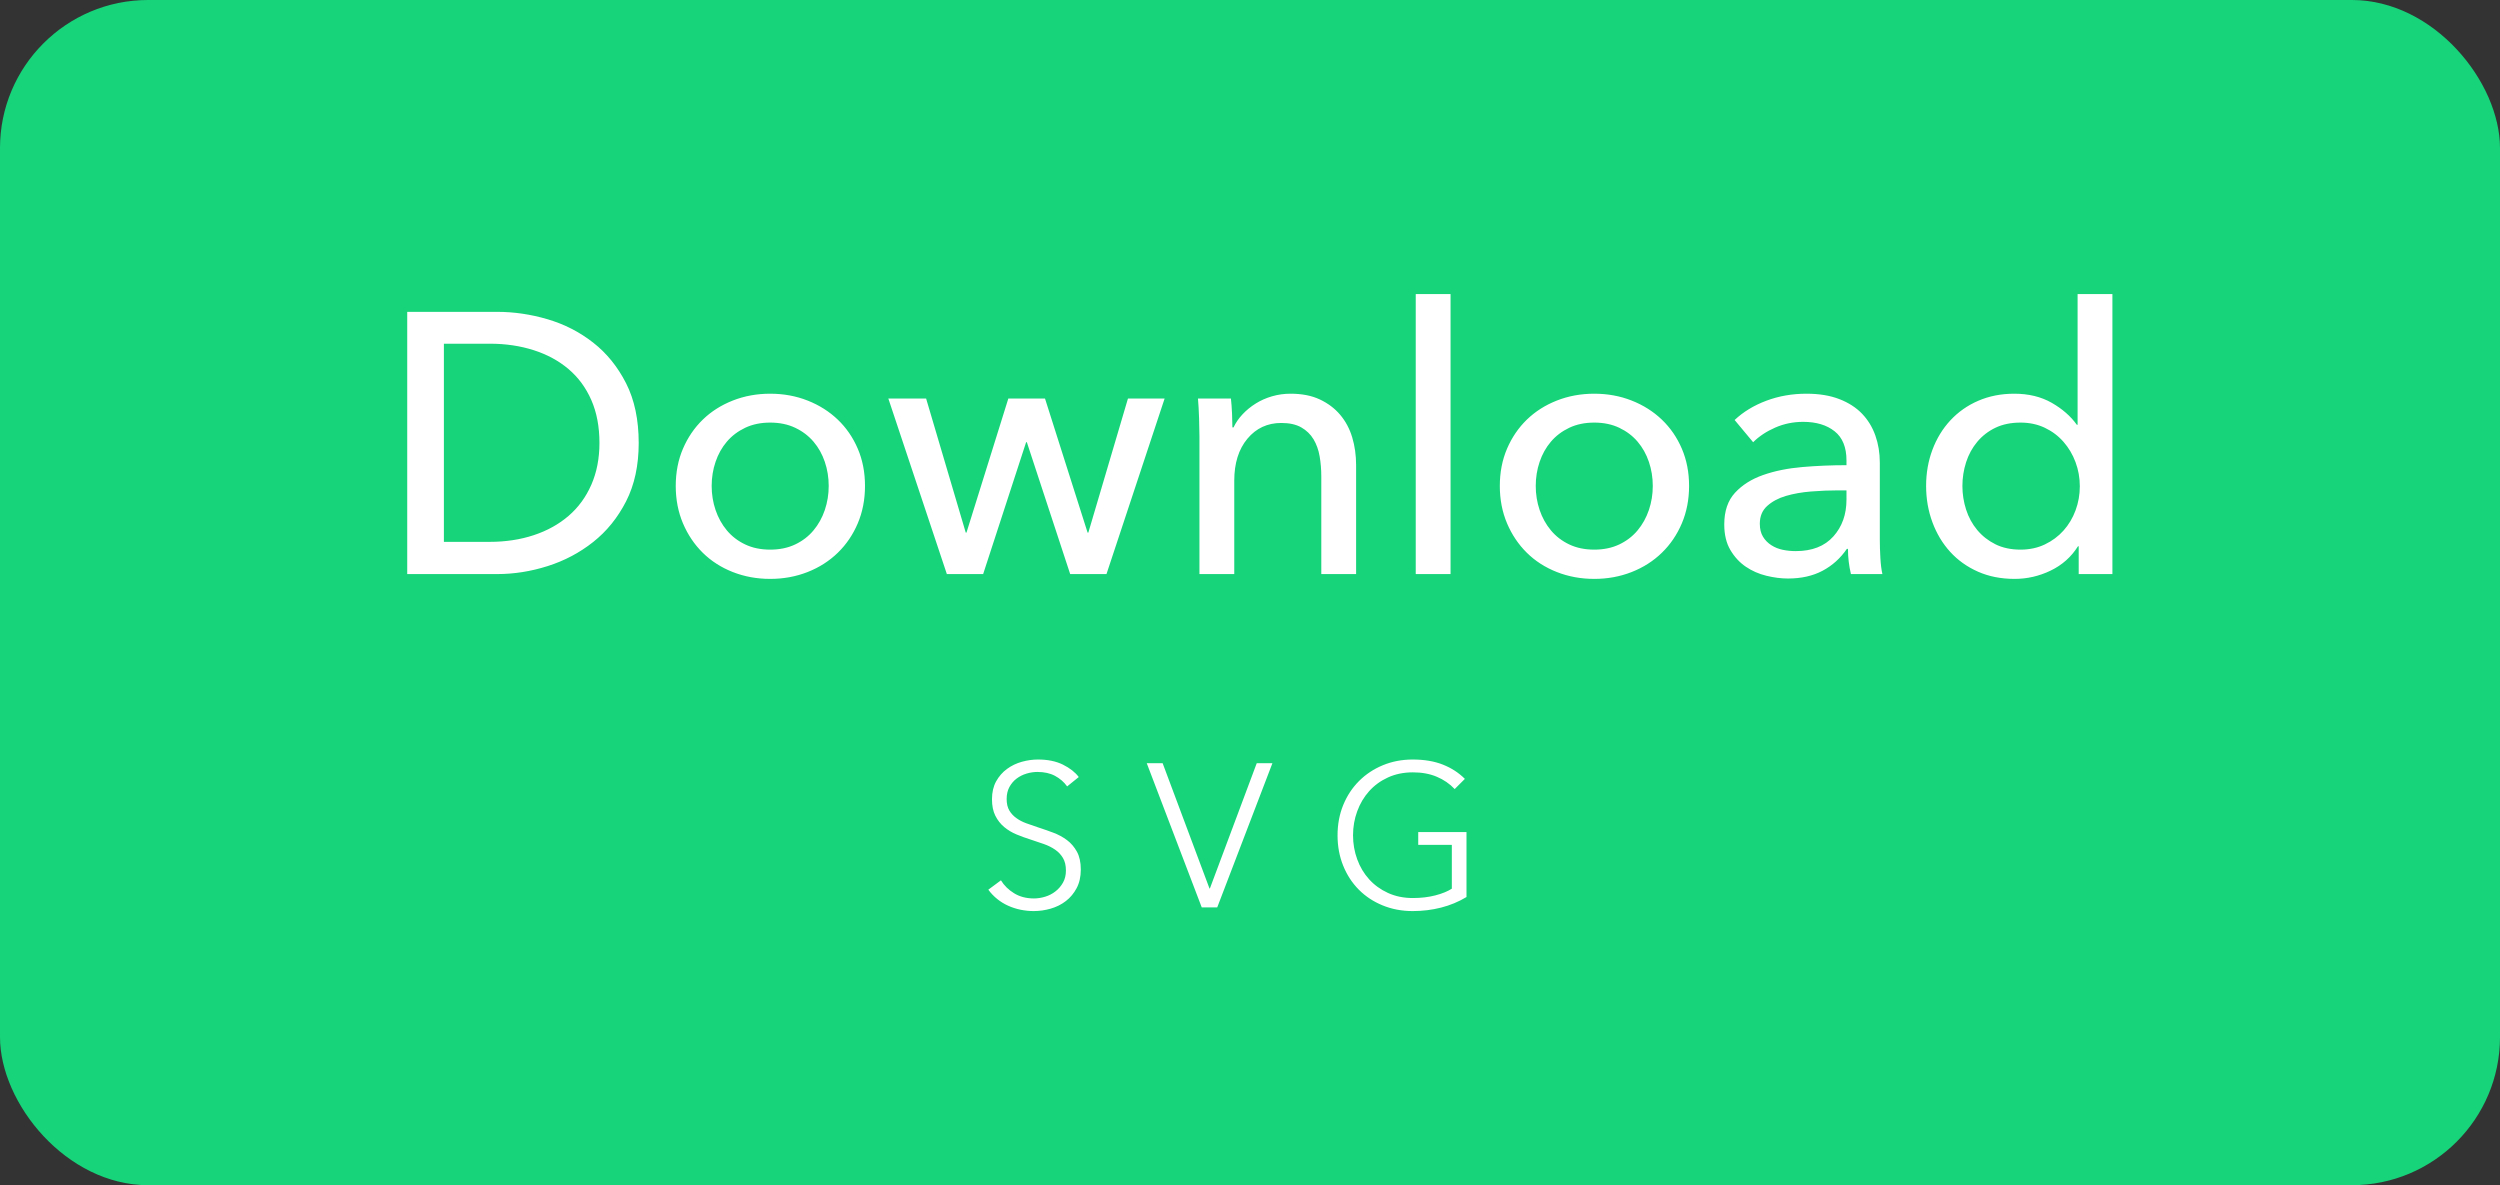 <?xml version="1.0" encoding="UTF-8" standalone="no"?>
<svg width="135px" height="64px" viewBox="0 0 135 64" version="1.1" xmlns="http://www.w3.org/2000/svg" xmlns:xlink="http://www.w3.org/1999/xlink" xmlns:sketch="http://www.bohemiancoding.com/sketch/ns">
    <rect x="0" y="0" width="135" height="64" fill="#333333" stroke="none"/>
    <!-- Generator: Sketch 3.3.3 (12072) - http://www.bohemiancoding.com/sketch -->
    <title>Slice 1</title>
    <desc>Created with Sketch.</desc>
    <defs></defs>
    <g id="Page-1" stroke="none" stroke-width="1" fill="none" fill-rule="evenodd" sketch:type="MSPage">
        <rect id="Rectangle-1" fill="#17D47B" sketch:type="MSShapeGroup" x="0" y="0" width="135" height="64" rx="8"></rect>
        <path d="M21.99,16.84 L26.85,16.84 C27.757,16.84 28.663,16.973 29.57,17.24 C30.477,17.507 31.297,17.927 32.03,18.5 C32.763,19.073 33.357,19.807 33.81,20.7 C34.263,21.593 34.49,22.667 34.49,23.92 C34.49,25.133 34.263,26.183 33.81,27.07 C33.357,27.957 32.763,28.69 32.03,29.27 C31.297,29.85 30.477,30.283 29.57,30.57 C28.663,30.857 27.757,31 26.85,31 L21.99,31 L21.99,16.84 Z M23.97,29.26 L26.45,29.26 C27.303,29.26 28.093,29.14 28.82,28.9 C29.547,28.66 30.173,28.313 30.7,27.86 C31.227,27.407 31.637,26.847 31.93,26.18 C32.223,25.513 32.37,24.76 32.37,23.92 C32.37,23.04 32.223,22.267 31.93,21.6 C31.637,20.933 31.227,20.377 30.7,19.93 C30.173,19.483 29.547,19.143 28.82,18.91 C28.093,18.677 27.303,18.56 26.45,18.56 L23.97,18.56 L23.97,29.26 Z M46.71,26.24 C46.71,26.973 46.58,27.647 46.32,28.26 C46.06,28.873 45.7,29.403 45.24,29.85 C44.78,30.297 44.237,30.643 43.61,30.89 C42.983,31.137 42.31,31.26 41.59,31.26 C40.87,31.26 40.197,31.137 39.57,30.89 C38.943,30.643 38.403,30.297 37.95,29.85 C37.497,29.403 37.14,28.873 36.88,28.26 C36.62,27.647 36.49,26.973 36.49,26.24 C36.49,25.507 36.62,24.837 36.88,24.23 C37.14,23.623 37.497,23.1 37.95,22.66 C38.403,22.22 38.943,21.877 39.57,21.63 C40.197,21.383 40.87,21.26 41.59,21.26 C42.31,21.26 42.983,21.383 43.61,21.63 C44.237,21.877 44.78,22.22 45.24,22.66 C45.7,23.1 46.06,23.623 46.32,24.23 C46.58,24.837 46.71,25.507 46.71,26.24 L46.71,26.24 Z M44.75,26.24 C44.75,25.787 44.68,25.353 44.54,24.94 C44.4,24.527 44.197,24.163 43.93,23.85 C43.663,23.537 43.333,23.287 42.94,23.1 C42.547,22.913 42.097,22.82 41.59,22.82 C41.083,22.82 40.633,22.913 40.24,23.1 C39.847,23.287 39.517,23.537 39.25,23.85 C38.983,24.163 38.78,24.527 38.64,24.94 C38.5,25.353 38.43,25.787 38.43,26.24 C38.43,26.693 38.5,27.127 38.64,27.54 C38.78,27.953 38.983,28.32 39.25,28.64 C39.517,28.96 39.847,29.213 40.24,29.4 C40.633,29.587 41.083,29.68 41.59,29.68 C42.097,29.68 42.547,29.587 42.94,29.4 C43.333,29.213 43.663,28.96 43.93,28.64 C44.197,28.32 44.4,27.953 44.54,27.54 C44.68,27.127 44.75,26.693 44.75,26.24 L44.75,26.24 Z M50.01,21.52 L52.15,28.76 L52.19,28.76 L54.45,21.52 L56.43,21.52 L58.73,28.76 L58.77,28.76 L60.91,21.52 L62.89,21.52 L59.75,31 L57.79,31 L55.45,23.88 L55.41,23.88 L53.09,31 L51.13,31 L47.97,21.52 L50.01,21.52 Z M66.47,21.52 C66.497,21.76 66.517,22.03 66.53,22.33 C66.543,22.63 66.55,22.88 66.55,23.08 L66.61,23.08 C66.73,22.827 66.893,22.59 67.1,22.37 C67.307,22.15 67.543,21.957 67.81,21.79 C68.077,21.623 68.37,21.493 68.69,21.4 C69.01,21.307 69.343,21.26 69.69,21.26 C70.303,21.26 70.83,21.363 71.27,21.57 C71.71,21.777 72.077,22.053 72.37,22.4 C72.663,22.747 72.88,23.153 73.02,23.62 C73.16,24.087 73.23,24.587 73.23,25.12 L73.23,31 L71.35,31 L71.35,25.74 C71.35,25.353 71.32,24.987 71.26,24.64 C71.2,24.293 71.09,23.987 70.93,23.72 C70.77,23.453 70.55,23.24 70.27,23.08 C69.99,22.92 69.63,22.84 69.19,22.84 C68.443,22.84 67.833,23.123 67.36,23.69 C66.887,24.257 66.65,25.013 66.65,25.96 L66.65,31 L64.77,31 L64.77,23.56 C64.77,23.307 64.763,22.98 64.75,22.58 C64.737,22.18 64.717,21.827 64.69,21.52 L66.47,21.52 Z M78.33,31 L76.45,31 L76.45,15.88 L78.33,15.88 L78.33,31 Z M91.21,26.24 C91.21,26.973 91.08,27.647 90.82,28.26 C90.56,28.873 90.2,29.403 89.74,29.85 C89.28,30.297 88.737,30.643 88.11,30.89 C87.483,31.137 86.81,31.26 86.09,31.26 C85.37,31.26 84.697,31.137 84.07,30.89 C83.443,30.643 82.903,30.297 82.45,29.85 C81.997,29.403 81.64,28.873 81.38,28.26 C81.12,27.647 80.99,26.973 80.99,26.24 C80.99,25.507 81.12,24.837 81.38,24.23 C81.64,23.623 81.997,23.1 82.45,22.66 C82.903,22.22 83.443,21.877 84.07,21.63 C84.697,21.383 85.37,21.26 86.09,21.26 C86.81,21.26 87.483,21.383 88.11,21.63 C88.737,21.877 89.28,22.22 89.74,22.66 C90.2,23.1 90.56,23.623 90.82,24.23 C91.08,24.837 91.21,25.507 91.21,26.24 L91.21,26.24 Z M89.25,26.24 C89.25,25.787 89.18,25.353 89.04,24.94 C88.9,24.527 88.697,24.163 88.43,23.85 C88.163,23.537 87.833,23.287 87.44,23.1 C87.047,22.913 86.597,22.82 86.09,22.82 C85.583,22.82 85.133,22.913 84.74,23.1 C84.347,23.287 84.017,23.537 83.75,23.85 C83.483,24.163 83.28,24.527 83.14,24.94 C83,25.353 82.93,25.787 82.93,26.24 C82.93,26.693 83,27.127 83.14,27.54 C83.28,27.953 83.483,28.32 83.75,28.64 C84.017,28.96 84.347,29.213 84.74,29.4 C85.133,29.587 85.583,29.68 86.09,29.68 C86.597,29.68 87.047,29.587 87.44,29.4 C87.833,29.213 88.163,28.96 88.43,28.64 C88.697,28.32 88.9,27.953 89.04,27.54 C89.18,27.127 89.25,26.693 89.25,26.24 L89.25,26.24 Z M99.71,24.86 C99.71,24.153 99.497,23.63 99.07,23.29 C98.643,22.95 98.077,22.78 97.37,22.78 C96.837,22.78 96.333,22.883 95.86,23.09 C95.387,23.297 94.99,23.56 94.67,23.88 L93.67,22.68 C94.137,22.24 94.707,21.893 95.38,21.64 C96.053,21.387 96.777,21.26 97.55,21.26 C98.23,21.26 98.82,21.357 99.32,21.55 C99.82,21.743 100.23,22.007 100.55,22.34 C100.87,22.673 101.11,23.067 101.27,23.52 C101.43,23.973 101.51,24.46 101.51,24.98 L101.51,29.12 C101.51,29.44 101.52,29.777 101.54,30.13 C101.56,30.483 101.597,30.773 101.65,31 L99.95,31 C99.843,30.547 99.79,30.093 99.79,29.64 L99.73,29.64 C99.383,30.147 98.947,30.54 98.42,30.82 C97.893,31.1 97.27,31.24 96.55,31.24 C96.177,31.24 95.787,31.19 95.38,31.09 C94.973,30.99 94.603,30.827 94.27,30.6 C93.937,30.373 93.66,30.073 93.44,29.7 C93.22,29.327 93.11,28.867 93.11,28.32 C93.11,27.6 93.303,27.03 93.69,26.61 C94.077,26.19 94.583,25.87 95.21,25.65 C95.837,25.43 96.543,25.287 97.33,25.22 C98.117,25.153 98.91,25.12 99.71,25.12 L99.71,24.86 Z M99.25,26.48 C98.783,26.48 98.3,26.5 97.8,26.54 C97.3,26.58 96.847,26.66 96.44,26.78 C96.033,26.9 95.697,27.08 95.43,27.32 C95.163,27.56 95.03,27.88 95.03,28.28 C95.03,28.56 95.087,28.793 95.2,28.98 C95.313,29.167 95.463,29.32 95.65,29.44 C95.837,29.56 96.043,29.643 96.27,29.69 C96.497,29.737 96.73,29.76 96.97,29.76 C97.85,29.76 98.527,29.497 99,28.97 C99.473,28.443 99.71,27.78 99.71,26.98 L99.71,26.48 L99.25,26.48 Z M112.21,29.5 C111.85,30.073 111.36,30.51 110.74,30.81 C110.12,31.11 109.47,31.26 108.79,31.26 C108.057,31.26 107.397,31.13 106.81,30.87 C106.223,30.61 105.723,30.253 105.31,29.8 C104.897,29.347 104.577,28.813 104.35,28.2 C104.123,27.587 104.01,26.933 104.01,26.24 C104.01,25.547 104.123,24.897 104.35,24.29 C104.577,23.683 104.9,23.153 105.32,22.7 C105.74,22.247 106.243,21.893 106.83,21.64 C107.417,21.387 108.063,21.26 108.77,21.26 C109.543,21.26 110.217,21.423 110.79,21.75 C111.363,22.077 111.817,22.473 112.15,22.94 L112.19,22.94 L112.19,15.88 L114.07,15.88 L114.07,31 L112.25,31 L112.25,29.5 L112.21,29.5 Z M105.97,26.24 C105.97,26.68 106.037,27.107 106.17,27.52 C106.303,27.933 106.503,28.3 106.77,28.62 C107.037,28.94 107.363,29.197 107.75,29.39 C108.137,29.583 108.59,29.68 109.11,29.68 C109.59,29.68 110.027,29.587 110.42,29.4 C110.813,29.213 111.15,28.963 111.43,28.65 C111.71,28.337 111.927,27.973 112.08,27.56 C112.233,27.147 112.31,26.713 112.31,26.26 C112.31,25.807 112.233,25.373 112.08,24.96 C111.927,24.547 111.71,24.18 111.43,23.86 C111.15,23.54 110.813,23.287 110.42,23.1 C110.027,22.913 109.59,22.82 109.11,22.82 C108.59,22.82 108.137,22.913 107.75,23.1 C107.363,23.287 107.037,23.54 106.77,23.86 C106.503,24.18 106.303,24.547 106.17,24.96 C106.037,25.373 105.97,25.8 105.97,26.24 L105.97,26.24 Z M57.626,42.466 C57.457,42.231 57.241,42.043 56.977,41.9 C56.713,41.756 56.394,41.685 56.02,41.685 C55.829,41.685 55.635,41.714 55.437,41.773 C55.239,41.832 55.059,41.921 54.898,42.042 C54.737,42.164 54.607,42.316 54.508,42.499 C54.408,42.682 54.359,42.899 54.359,43.148 C54.359,43.397 54.407,43.603 54.502,43.764 C54.597,43.925 54.724,44.063 54.882,44.176 C55.039,44.29 55.219,44.384 55.42,44.457 C55.622,44.53 55.833,44.604 56.053,44.677 C56.324,44.765 56.597,44.86 56.873,44.963 C57.148,45.066 57.395,45.199 57.615,45.364 C57.835,45.53 58.015,45.738 58.154,45.992 C58.293,46.245 58.363,46.565 58.363,46.954 C58.363,47.343 58.288,47.678 58.138,47.961 C57.987,48.243 57.793,48.476 57.554,48.659 C57.316,48.842 57.045,48.978 56.74,49.066 C56.436,49.154 56.13,49.198 55.822,49.198 C55.587,49.198 55.353,49.174 55.118,49.127 C54.883,49.079 54.66,49.007 54.447,48.912 C54.234,48.817 54.036,48.696 53.853,48.549 C53.67,48.402 53.508,48.234 53.369,48.043 L54.051,47.537 C54.22,47.816 54.456,48.048 54.761,48.236 C55.065,48.423 55.422,48.516 55.833,48.516 C56.031,48.516 56.233,48.485 56.438,48.422 C56.643,48.36 56.828,48.265 56.993,48.136 C57.159,48.008 57.294,47.851 57.401,47.663 C57.507,47.476 57.56,47.258 57.56,47.009 C57.56,46.738 57.507,46.512 57.401,46.333 C57.294,46.153 57.153,46.003 56.977,45.882 C56.801,45.76 56.599,45.66 56.372,45.579 C56.145,45.498 55.906,45.418 55.657,45.337 C55.4,45.256 55.147,45.165 54.898,45.062 C54.649,44.959 54.425,44.826 54.227,44.66 C54.029,44.495 53.87,44.292 53.748,44.05 C53.627,43.808 53.567,43.511 53.567,43.159 C53.567,42.785 53.642,42.462 53.792,42.191 C53.943,41.92 54.139,41.696 54.381,41.52 C54.623,41.344 54.891,41.216 55.184,41.135 C55.477,41.054 55.767,41.014 56.053,41.014 C56.581,41.014 57.032,41.107 57.406,41.294 C57.78,41.482 58.062,41.703 58.253,41.96 L57.626,42.466 Z M65.312,47.977 L65.334,47.977 L67.864,41.212 L68.711,41.212 L65.73,49 L64.894,49 L61.924,41.212 L62.782,41.212 L65.312,47.977 Z M78.553,42.609 C78.282,42.323 77.959,42.101 77.585,41.944 C77.211,41.786 76.782,41.707 76.298,41.707 C75.799,41.707 75.35,41.799 74.951,41.982 C74.551,42.165 74.212,42.413 73.933,42.724 C73.654,43.036 73.44,43.397 73.29,43.808 C73.139,44.219 73.064,44.651 73.064,45.106 C73.064,45.561 73.139,45.993 73.29,46.404 C73.44,46.815 73.654,47.174 73.933,47.482 C74.212,47.79 74.551,48.036 74.951,48.219 C75.35,48.402 75.799,48.494 76.298,48.494 C76.738,48.494 77.141,48.446 77.508,48.351 C77.875,48.256 78.172,48.135 78.399,47.988 L78.399,45.623 L76.584,45.623 L76.584,44.93 L79.191,44.93 L79.191,48.439 C78.766,48.696 78.307,48.886 77.816,49.011 C77.325,49.136 76.815,49.198 76.287,49.198 C75.7,49.198 75.158,49.095 74.659,48.89 C74.16,48.685 73.731,48.401 73.372,48.038 C73.013,47.674 72.732,47.244 72.531,46.745 C72.329,46.246 72.228,45.7 72.228,45.106 C72.228,44.512 72.331,43.966 72.536,43.467 C72.741,42.968 73.025,42.538 73.388,42.175 C73.752,41.811 74.18,41.527 74.675,41.322 C75.171,41.117 75.708,41.014 76.287,41.014 C76.91,41.014 77.453,41.106 77.915,41.289 C78.377,41.472 78.773,41.729 79.103,42.059 L78.553,42.609 Z" id="Download" fill="#FFFFFF" sketch:type="MSShapeGroup"></path>
    </g>
</svg>